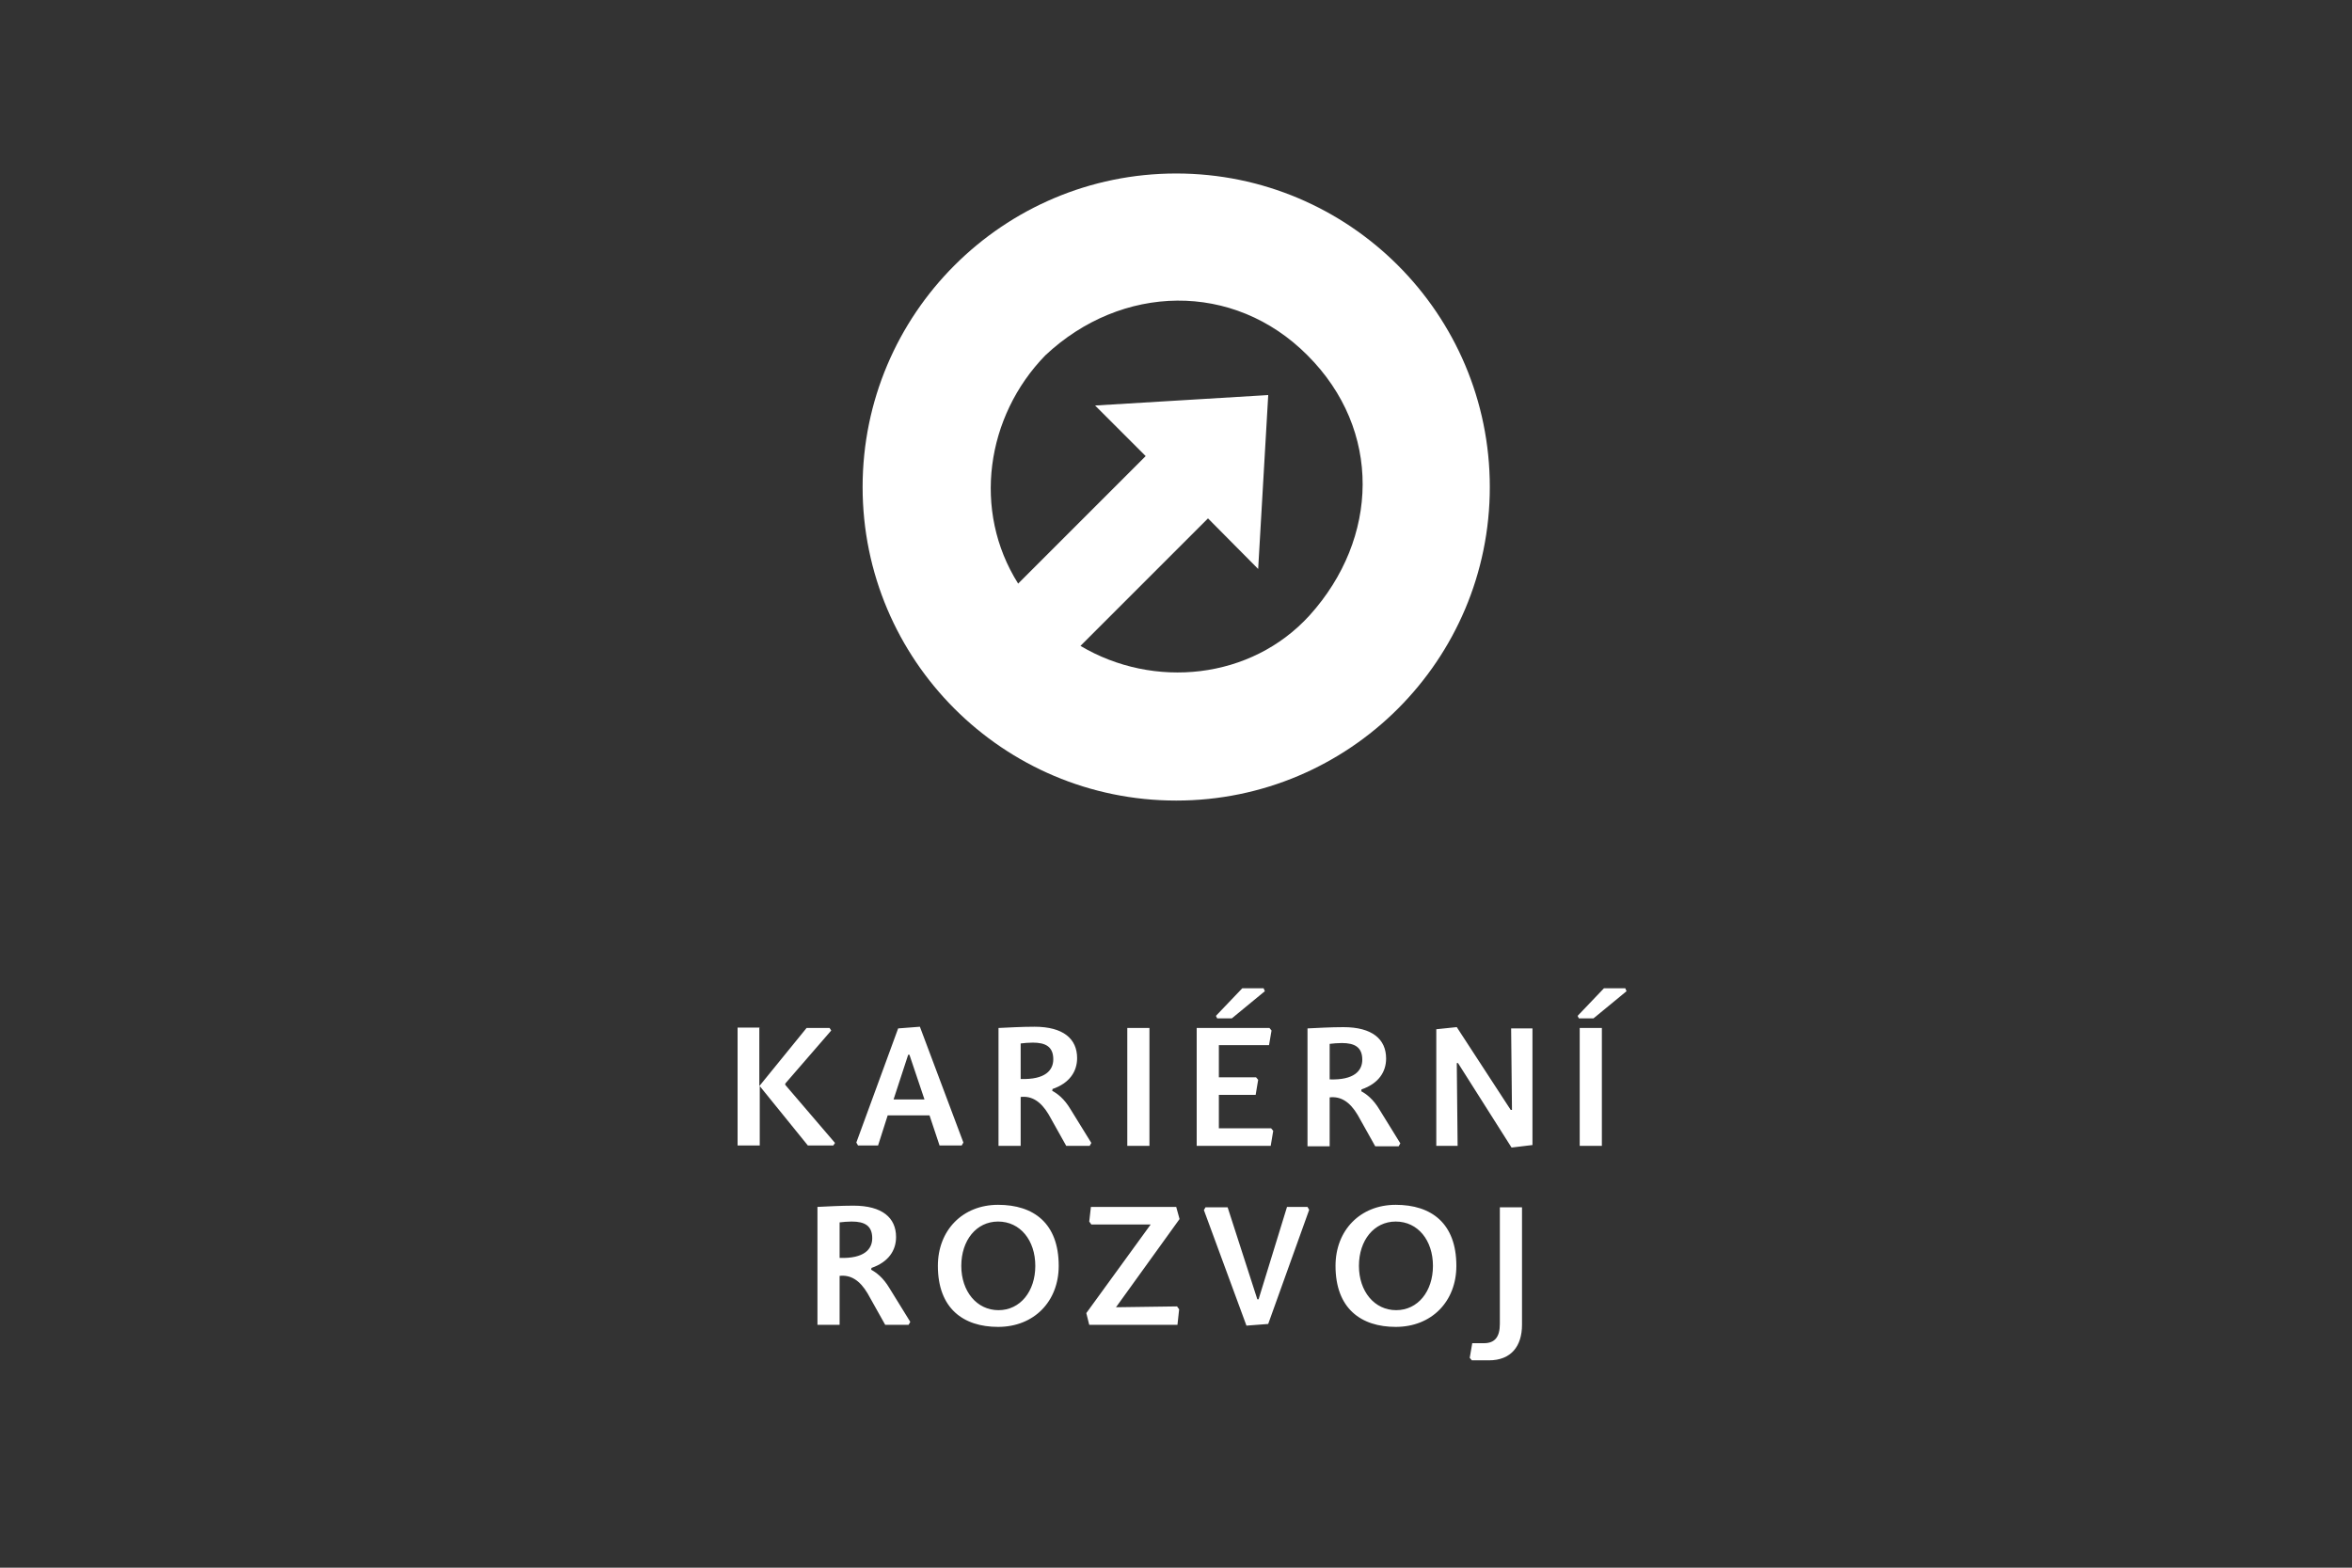 <?xml version="1.0" encoding="UTF-8"?>
<!DOCTYPE svg PUBLIC "-//W3C//DTD SVG 1.0//EN" "http://www.w3.org/TR/2001/REC-SVG-20010904/DTD/svg10.dtd">
<!-- Creator: CorelDRAW X6 -->
<svg xmlns="http://www.w3.org/2000/svg" xml:space="preserve" width="225mm" height="150mm" version="1.0" style="shape-rendering:geometricPrecision; text-rendering:geometricPrecision; image-rendering:optimizeQuality; fill-rule:evenodd; clip-rule:evenodd"
viewBox="0 0 5625 3750"
 xmlns:xlink="http://www.w3.org/1999/xlink">
 <rect x="0" y="0" width="5625" height="3750" fill="#333333" stroke="none"/>
 <defs>
  <style type="text/css">
   <![CDATA[
    .fil0 {fill:none}
    .fil1 {fill:white;fill-rule:nonzero}
   ]]>
  </style>
 </defs>
 <g id="Vrstva_x0020_1">
  <rect class="fil0" width="5625" height="3750"/>
  <path class="fil1" d="M1817 2458l-53 0 0 282 53 0 0 -142 115 142 61 0 4 -6 -119 -139 0 -3 110 -127 -4 -6 -55 0 -113 139 0 -139zm320 172l35 -107 3 0 36 107 -75 0zm-12 38l98 0 24 72 53 0 4 -7 -104 -277 -52 4 -100 273 4 7 48 0 23 -72zm316 -172c8,-1 19,-2 29,-2 31,0 49,10 49,40 0,26 -19,49 -78,47l0 -86zm76 112l0 -3c41,-14 59,-42 59,-74 0,-46 -33,-75 -102,-75 -31,0 -64,2 -86,3l0 282 53 0 0 -117c26,-3 48,10 67,42l42 75 56 0 4 -7 -50 -81c-15,-25 -31,-37 -44,-44zm232 -149l-53 0 0 282 53 0 0 -282zm292 240l-126 0 0 -80 88 0 6 -36 -5 -6 -89 0 0 -77 120 0 6 -35 -5 -6 -174 0 0 282 177 0 6 -36 -5 -6zm-130 -263l35 0 79 -65 -3 -7 -51 0 -63 66 3 6zm269 61c8,-1 19,-2 29,-2 31,0 49,10 49,40 0,26 -19,49 -78,47l0 -86zm76 112l0 -3c41,-14 59,-42 59,-74 0,-46 -33,-75 -102,-75 -31,0 -64,2 -86,3l0 282 53 0 0 -117c26,-3 48,10 67,42l42 75 56 0 4 -7 -50 -81c-15,-25 -31,-37 -44,-44zm227 -152l-48 5 0 279 51 0 -2 -198 3 0 128 202 50 -6 0 -279 -51 0 2 195 -3 0 -129 -198zm348 2l-53 0 0 282 53 0 0 -282zm-55 -23l35 0 79 -65 -3 -7 -51 0 -63 66 3 6zm-1768 488c8,-1 19,-2 29,-2 31,0 49,10 49,40 0,26 -19,49 -78,47l0 -86zm76 112l0 -3c41,-14 59,-42 59,-74 0,-46 -33,-75 -102,-75 -31,0 -64,2 -86,3l0 282 53 0 0 -117c26,-3 48,10 67,42l42 75 56 0 4 -7 -50 -81c-15,-25 -31,-37 -44,-44zm303 138c86,0 145,-61 145,-146 0,-102 -60,-146 -145,-146 -85,0 -144,61 -144,146 0,102 61,146 144,146zm-88 -146c0,-61 36,-106 88,-106 53,0 89,45 89,106 0,61 -36,106 -88,106 -52,0 -89,-45 -89,-106zm307 141l210 0 4 -37 -5 -7 -146 2 152 -211 -8 -29 -204 0 -4 35 5 7 142 0 -154 212 7 28zm273 -275l102 277 52 -4 98 -273 -4 -7 -49 0 -68 221 -3 0 -71 -220 -53 0 -4 7zm459 280c86,0 145,-61 145,-146 0,-102 -60,-146 -145,-146 -85,0 -144,61 -144,146 0,102 61,146 144,146zm-88 -146c0,-61 36,-106 88,-106 53,0 89,45 89,106 0,61 -36,106 -88,106 -52,0 -89,-45 -89,-106zm390 141l0 -281 -53 0 0 279c0,31 -12,46 -38,46l-28 0 -6 35 5 6 41 0c53,0 79,-34 79,-85z"/>
  <path class="fil1" d="M2813 1915c414,0 750,-336 750,-750 0,-414 -336,-750 -750,-750 -414,0 -750,336 -750,750 0,414 336,750 750,750zm220 -970l-414 25 121 121 -305 305c-110,-174 -77,-400 65,-546 182,-171 450,-178 627,0 179,179 171,438 5,622 -140,154 -373,177 -548,73l305 -305 120 121 24 -415z"/>
 </g>
</svg>

